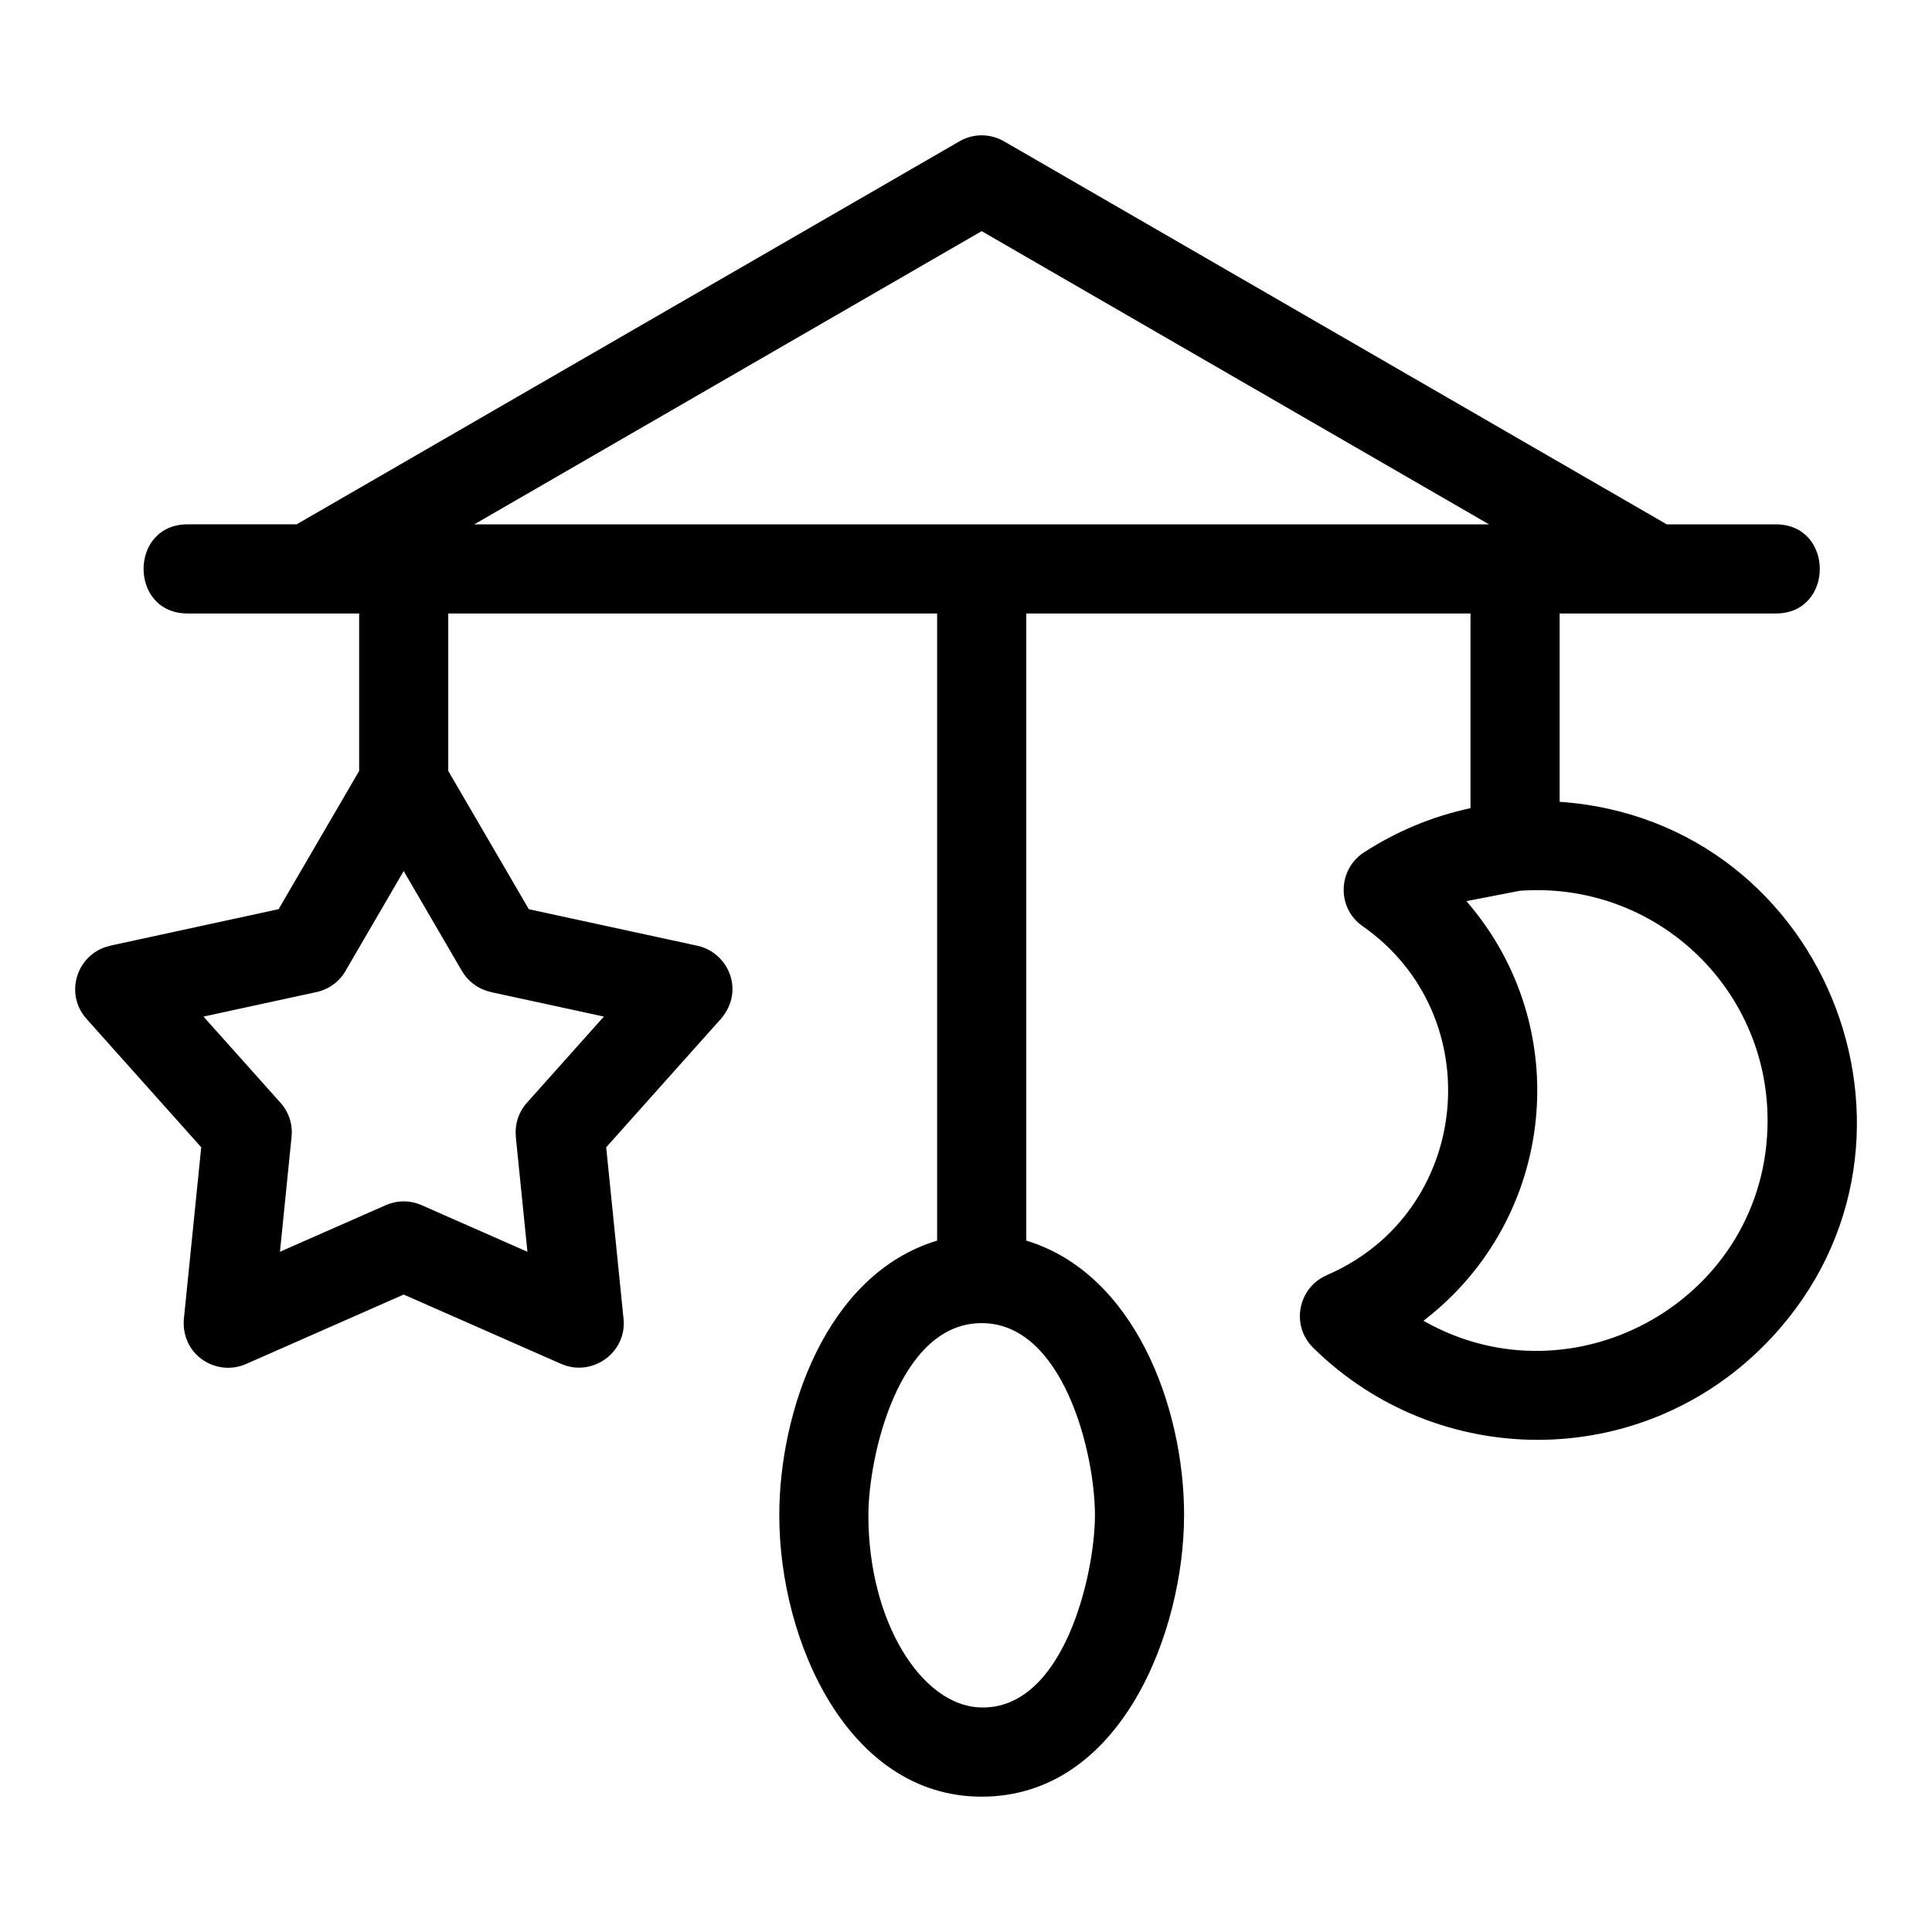 <?xml version="1.0" encoding="UTF-8"?>
<!-- Uploaded to: SVG Repo, www.svgrepo.com, Generator: SVG Repo Mixer Tools -->
<svg fill="#000000" width="800px" height="800px" version="1.1" viewBox="144 144 512 512" xmlns="http://www.w3.org/2000/svg">
 <path d="m457.79 545.58c0 30.562-16.574 74.555-53.637 74.555-35.297 0-53.637-41.055-53.637-74.555 0-27.379 12.352-63.875 41.828-72.805v-166.19h-129.55v41.727l21.352 36.637 44.637 9.676c8.48 1.832 12.965 12.527 5.652 20.066l-29.789 33.352 4.602 45.484c0.898 9.039-8.445 15.473-16.465 11.93l-0.008 0.02-41.789-18.406-41.785 18.406c-8.027 3.535-17.723-2.66-16.398-12.688l4.523-44.75-30.406-34.043c-6.062-6.785-2.422-17.473 6.285-19.344l-0.008-0.031 44.637-9.676 21.344-36.637v-41.727h-45.469c-15.547 0-15.547-23.625 0-23.625h28.902l175.65-101.5c3.828-2.215 8.379-2.043 11.93 0.066l175.52 101.44h28.895c15.547 0 15.547 23.625 0 23.625h-57.285v49.902c71.977 4.961 105.3 92.941 53.949 144.3-33.012 33.008-86.199 32.961-119.27 0.379-6.016-5.934-3.988-15.961 3.613-19.219l-0.012-0.02c38.395-16.496 43.492-68.73 9.496-92.496-6.91-4.824-6.551-15.035 0.328-19.508 8.617-5.598 18.133-9.574 28.277-11.754v-51.586h-117.73v166.19c28.586 8.664 41.828 43.91 41.828 72.805zm-188.1-262.62h268.92l-134.46-77.703-134.46 77.703zm134.46 211.68c-22.07 0-30.02 35.477-30.02 50.938 0 28.223 14.109 50.379 29.617 50.914 22.297 0.781 30.426-35.598 30.426-50.914 0-16.633-8.457-50.938-30.02-50.938zm-137.76-93.359-15.41-26.445-15.109 25.934c-1.559 3.027-4.41 5.363-8.004 6.141l-29.941 6.492 20.066 22.465c2.332 2.402 3.637 5.773 3.277 9.367l-3.078 30.496 28.039-12.348c2.922-1.285 6.348-1.387 9.504 0l28.039 12.348-3.082-30.496 0.012-0.008c-0.309-3.16 0.656-6.438 2.941-8.992l20.391-22.832-29.941-6.492 0.008-0.02c-3.129-0.68-5.973-2.625-7.707-5.613zm280.38-21.215-14.152 2.742c29.043 33.496 23.727 84.266-11.383 111.21 40.055 22.84 91.191-5.902 91.191-53.098 0-35.453-30.043-63.457-65.66-60.855z"/>
</svg>